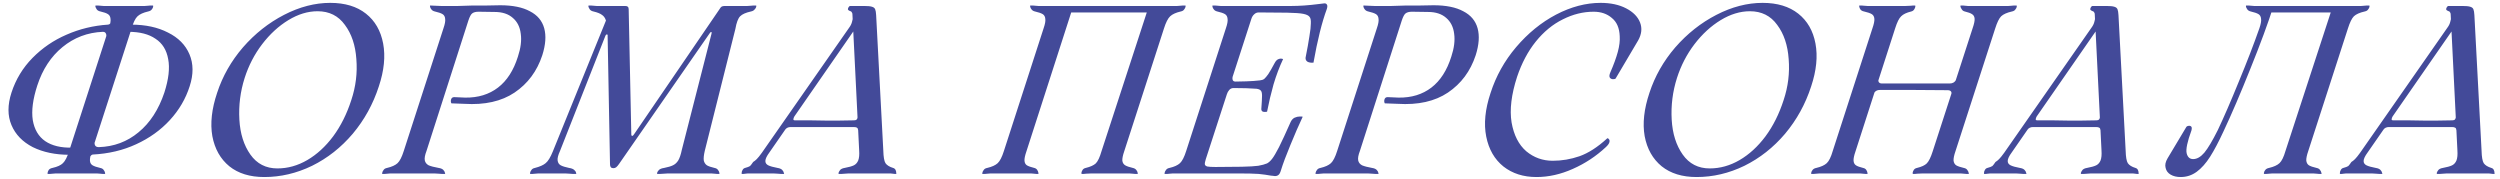 <?xml version="1.0" encoding="UTF-8"?> <svg xmlns="http://www.w3.org/2000/svg" width="418" height="30" viewBox="0 0 418 30" fill="none"> <path d="M18.2 4.72C18.44 4.027 18.533 3.507 18.48 3.16C18.453 2.787 18.307 2.52 18.04 2.36C17.8 2.2 17.387 2.053 16.8 1.92C16.533 1.867 16.333 1.76 16.2 1.6C16.093 1.44 16.013 1.293 15.96 1.16C15.933 1 15.947 0.92 16 0.92C16.107 0.92 16.227 0.92 16.36 0.92C16.52 0.92 16.68 0.933 16.84 0.96C17 0.96 17.16 0.973 17.32 1C17.507 1 17.667 1 17.8 1H23.72C23.88 1 24.04 1 24.2 1C24.36 0.973 24.533 0.96 24.72 0.96C24.88 0.933 25.027 0.92 25.16 0.92C25.32 0.92 25.453 0.92 25.56 0.92C25.613 0.92 25.627 1 25.6 1.16C25.573 1.293 25.493 1.44 25.36 1.6C25.227 1.76 25.027 1.867 24.76 1.92C23.96 2.107 23.373 2.373 23 2.72C22.627 3.067 22.293 3.747 22 4.76L15.36 25.28C15.12 25.973 15.013 26.507 15.04 26.88C15.067 27.227 15.213 27.48 15.48 27.64C15.747 27.8 16.173 27.947 16.76 28.08C17.027 28.133 17.213 28.24 17.32 28.4C17.453 28.56 17.533 28.72 17.56 28.88C17.587 29.013 17.587 29.08 17.56 29.08C17.453 29.08 17.32 29.08 17.16 29.08C17.027 29.08 16.88 29.067 16.72 29.04C16.533 29.04 16.36 29.027 16.2 29C16.04 29 15.88 29 15.72 29H9.8C9.667 29 9.507 29 9.32 29C9.16 29.027 9 29.04 8.84 29.04C8.68 29.067 8.52 29.08 8.36 29.08C8.227 29.08 8.107 29.08 8 29.08C7.947 29.08 7.933 29.013 7.96 28.88C7.987 28.72 8.053 28.56 8.16 28.4C8.293 28.24 8.493 28.133 8.76 28.08C9.587 27.893 10.173 27.627 10.52 27.28C10.893 26.933 11.24 26.253 11.56 25.24L18.2 4.72ZM15.92 23.36C15.787 23.733 15.773 24.04 15.88 24.28C15.987 24.493 16.2 24.6 16.52 24.6C19.053 24.52 21.267 23.693 23.16 22.12C25.08 20.547 26.52 18.333 27.48 15.48C28.2 13.24 28.413 11.373 28.12 9.88C27.853 8.36 27.147 7.227 26 6.48C24.88 5.707 23.373 5.32 21.48 5.32C21.347 5.32 21.24 5.373 21.16 5.48C21.08 5.56 20.987 5.747 20.88 6.04L21.72 3.4C21.64 3.64 21.613 3.827 21.64 3.96C21.667 4.067 21.773 4.12 21.96 4.12C24.333 4.12 26.373 4.56 28.08 5.44C29.813 6.293 31.013 7.507 31.68 9.08C32.347 10.653 32.36 12.427 31.72 14.4C31.053 16.507 29.947 18.4 28.4 20.08C26.853 21.76 24.973 23.107 22.76 24.12C20.573 25.133 18.147 25.707 15.48 25.84C15.347 25.867 15.227 25.96 15.12 26.12C15.013 26.253 14.933 26.413 14.88 26.6L15.92 23.36ZM11.84 26.6C11.92 26.387 11.947 26.213 11.92 26.08C11.893 25.947 11.787 25.88 11.6 25.88C9.253 25.88 7.213 25.453 5.48 24.6C3.773 23.72 2.587 22.493 1.92 20.92C1.253 19.347 1.253 17.533 1.92 15.48C2.64 13.267 3.813 11.333 5.44 9.68C7.067 8.027 8.96 6.733 11.12 5.8C13.307 4.84 15.613 4.28 18.04 4.12C18.333 4.12 18.547 3.88 18.68 3.4L17.64 6.6C17.8 6.173 17.827 5.853 17.72 5.64C17.64 5.427 17.467 5.32 17.2 5.32C14.64 5.427 12.387 6.28 10.44 7.88C8.52 9.453 7.12 11.587 6.24 14.28C5.493 16.573 5.24 18.507 5.48 20.08C5.747 21.653 6.44 22.827 7.56 23.6C8.707 24.373 10.213 24.733 12.08 24.68C12.347 24.653 12.56 24.413 12.72 23.96L11.84 26.6ZM44.183 29.6C41.783 29.6 39.836 29 38.343 27.8C36.849 26.573 35.903 24.893 35.503 22.76C35.13 20.627 35.396 18.213 36.303 15.52C37.209 12.747 38.65 10.213 40.623 7.92C42.623 5.627 44.916 3.813 47.503 2.48C50.09 1.147 52.663 0.48 55.223 0.48C57.676 0.48 59.663 1.08 61.183 2.28C62.703 3.48 63.663 5.147 64.063 7.28C64.463 9.413 64.223 11.8 63.343 14.44C62.383 17.4 60.929 20.04 58.983 22.36C57.036 24.653 54.77 26.44 52.183 27.72C49.596 28.973 46.929 29.6 44.183 29.6ZM46.383 28.16C48.116 28.16 49.783 27.693 51.383 26.76C52.983 25.827 54.423 24.507 55.703 22.8C56.983 21.067 57.996 19.04 58.743 16.72C59.489 14.48 59.77 12.2 59.583 9.88C59.423 7.56 58.783 5.653 57.663 4.16C56.569 2.64 55.05 1.88 53.103 1.88C51.476 1.88 49.849 2.373 48.223 3.36C46.596 4.347 45.13 5.693 43.823 7.4C42.543 9.08 41.569 10.96 40.903 13.04C40.183 15.307 39.889 17.627 40.023 20C40.156 22.347 40.77 24.293 41.863 25.84C42.956 27.387 44.463 28.16 46.383 28.16ZM75.471 17.28C75.365 17.067 75.351 16.84 75.431 16.6C75.511 16.36 75.685 16.24 75.951 16.24L77.791 16.32C79.951 16.347 81.778 15.787 83.271 14.64C84.765 13.493 85.871 11.773 86.591 9.48C87.071 8.04 87.231 6.76 87.071 5.64C86.938 4.52 86.498 3.64 85.751 3C85.005 2.333 83.991 2 82.711 2L80.031 1.96C79.551 1.96 79.191 2.053 78.951 2.24C78.738 2.4 78.525 2.8 78.311 3.44L71.311 25.24C71.045 25.933 70.951 26.467 71.031 26.84C71.111 27.187 71.325 27.453 71.671 27.64C72.045 27.8 72.605 27.947 73.351 28.08C73.698 28.133 73.951 28.24 74.111 28.4C74.271 28.56 74.365 28.72 74.391 28.88C74.445 29.013 74.445 29.08 74.391 29.08C74.258 29.08 74.085 29.08 73.871 29.08C73.685 29.08 73.498 29.067 73.311 29.04C73.071 29.04 72.845 29.027 72.631 29C72.418 29 72.218 29 72.031 29H65.751C65.618 29 65.458 29 65.271 29C65.111 29.027 64.951 29.04 64.791 29.04C64.631 29.067 64.485 29.08 64.351 29.08C64.191 29.08 64.045 29.08 63.911 29.08C63.885 29.08 63.885 29.013 63.911 28.88C63.938 28.72 64.018 28.56 64.151 28.4C64.258 28.24 64.445 28.133 64.711 28.08C65.511 27.893 66.098 27.627 66.471 27.28C66.845 26.933 67.191 26.253 67.511 25.24L74.151 4.72C74.391 4.027 74.485 3.507 74.431 3.16C74.405 2.787 74.258 2.52 73.991 2.36C73.725 2.2 73.298 2.053 72.711 1.92C72.471 1.867 72.285 1.76 72.151 1.6C72.018 1.44 71.938 1.293 71.911 1.16C71.885 1 71.885 0.92 71.911 0.92C72.151 0.92 72.445 0.933 72.791 0.96L73.751 1C74.738 1 75.671 1 76.551 1C77.458 0.973 78.311 0.947 79.111 0.92C79.911 0.92 80.685 0.92 81.431 0.92C82.178 0.893 82.911 0.88 83.631 0.88C85.711 0.88 87.365 1.213 88.591 1.88C89.845 2.52 90.645 3.467 90.991 4.72C91.338 5.973 91.231 7.48 90.671 9.24C89.791 11.907 88.245 13.987 86.031 15.48C83.845 16.947 81.045 17.573 77.631 17.36L75.471 17.28ZM117.834 25.24C117.674 25.933 117.621 26.467 117.674 26.84C117.754 27.187 117.928 27.453 118.194 27.64C118.461 27.8 118.888 27.947 119.474 28.08C119.741 28.133 119.928 28.24 120.034 28.4C120.168 28.56 120.248 28.72 120.274 28.88C120.301 29.013 120.301 29.08 120.274 29.08C120.168 29.08 120.034 29.08 119.874 29.08C119.741 29.08 119.594 29.067 119.434 29.04C119.248 29.04 119.074 29.027 118.914 29C118.754 29 118.594 29 118.434 29H112.314C112.128 29 111.914 29 111.674 29C111.461 29.027 111.248 29.04 111.034 29.04C110.821 29.067 110.608 29.08 110.394 29.08C110.208 29.08 110.048 29.08 109.914 29.08C109.861 29.08 109.848 29.013 109.874 28.88C109.928 28.72 110.034 28.56 110.194 28.4C110.381 28.24 110.661 28.133 111.034 28.08C111.701 27.947 112.194 27.8 112.514 27.64C112.861 27.48 113.154 27.213 113.394 26.84C113.634 26.44 113.834 25.853 113.994 25.08L118.954 5.68C118.981 5.573 118.994 5.493 118.994 5.44C118.994 5.387 118.968 5.36 118.914 5.36C118.808 5.36 118.714 5.44 118.634 5.6L103.514 27.4C103.328 27.667 103.168 27.853 103.034 27.96C102.901 28.067 102.741 28.12 102.554 28.12C102.181 28.12 101.994 27.907 101.994 27.48L101.594 6C101.621 5.84 101.581 5.76 101.474 5.76C101.368 5.76 101.288 5.827 101.234 5.96L93.634 25.24C93.314 25.933 93.181 26.467 93.234 26.84C93.288 27.213 93.461 27.48 93.754 27.64C94.048 27.8 94.514 27.947 95.154 28.08C95.528 28.133 95.808 28.24 95.994 28.4C96.181 28.56 96.288 28.72 96.314 28.88C96.368 29.013 96.368 29.08 96.314 29.08C96.154 29.08 95.968 29.08 95.754 29.08C95.568 29.08 95.381 29.067 95.194 29.04C94.954 29.04 94.728 29.027 94.514 29C94.301 29 94.101 29 93.914 29H90.514C90.354 29 90.194 29 90.034 29C89.874 29.027 89.701 29.04 89.514 29.04C89.354 29.067 89.208 29.08 89.074 29.08C88.914 29.08 88.781 29.08 88.674 29.08C88.621 29.08 88.608 29.013 88.634 28.88C88.661 28.72 88.741 28.56 88.874 28.4C88.981 28.24 89.168 28.133 89.434 28.08C90.261 27.867 90.861 27.6 91.234 27.28C91.634 26.96 92.034 26.307 92.434 25.32L101.314 3.44L101.274 3.32C101.141 2.947 100.928 2.667 100.634 2.48C100.368 2.267 99.901 2.08 99.234 1.92C98.968 1.867 98.768 1.76 98.634 1.6C98.528 1.44 98.448 1.293 98.394 1.16C98.368 1 98.381 0.92 98.434 0.92C98.541 0.92 98.661 0.92 98.794 0.92C98.954 0.92 99.114 0.933 99.274 0.96C99.434 0.96 99.594 0.973 99.754 1C99.941 1 100.101 1 100.234 1H104.514C104.728 1 104.874 1.04 104.954 1.12C105.061 1.2 105.114 1.333 105.114 1.52L105.554 22.48C105.554 22.64 105.608 22.72 105.714 22.72C105.794 22.72 105.888 22.64 105.994 22.48L120.314 1.52C120.421 1.333 120.528 1.2 120.634 1.12C120.768 1.04 120.941 1 121.154 1H124.474C124.634 1 124.794 1 124.954 1C125.141 0.973 125.328 0.96 125.514 0.96C125.674 0.933 125.834 0.92 125.994 0.92C126.154 0.92 126.301 0.92 126.434 0.92C126.461 0.92 126.461 1 126.434 1.16C126.408 1.293 126.314 1.44 126.154 1.6C126.021 1.76 125.821 1.867 125.554 1.92C124.701 2.107 124.101 2.373 123.754 2.72C123.408 3.067 123.141 3.773 122.954 4.84L117.834 25.24ZM142.45 29C142.29 29 142.104 29 141.89 29C141.704 29.027 141.504 29.04 141.29 29.04C141.104 29.067 140.917 29.08 140.73 29.08C140.544 29.08 140.384 29.08 140.25 29.08C140.197 29.08 140.184 29.013 140.21 28.88C140.264 28.72 140.357 28.56 140.49 28.4C140.65 28.24 140.89 28.133 141.21 28.08C141.93 27.947 142.45 27.8 142.77 27.64C143.09 27.48 143.33 27.213 143.49 26.84C143.65 26.44 143.704 25.867 143.65 25.12L142.53 2.48C142.53 2.347 142.517 2.253 142.49 2.2C142.464 2.12 142.424 2.053 142.37 2C142.344 1.92 142.25 1.867 142.09 1.84C141.904 1.76 141.797 1.667 141.77 1.56C141.77 1.427 141.81 1.307 141.89 1.2C141.97 1.067 142.05 1 142.13 1H144.49C145.077 1 145.504 1.04 145.77 1.12C146.064 1.2 146.25 1.347 146.33 1.56C146.41 1.747 146.464 2.067 146.49 2.52L147.69 25.2C147.717 26.24 147.837 26.933 148.05 27.28C148.29 27.627 148.717 27.893 149.33 28.08C149.517 28.133 149.65 28.24 149.73 28.4C149.81 28.56 149.85 28.72 149.85 28.88C149.877 29.013 149.877 29.08 149.85 29.08C149.77 29.08 149.677 29.08 149.57 29.08C149.49 29.08 149.384 29.067 149.25 29.04C149.144 29.04 149.024 29.027 148.89 29C148.784 29 148.677 29 148.57 29H142.45ZM125.37 29C125.264 29 125.157 29 125.05 29C124.917 29.027 124.784 29.04 124.65 29.04C124.544 29.067 124.437 29.08 124.33 29.08C124.224 29.08 124.13 29.08 124.05 29.08C123.997 29.08 123.984 29.013 124.01 28.88C124.01 28.72 124.064 28.56 124.17 28.4C124.25 28.24 124.384 28.133 124.57 28.08C124.97 27.973 125.25 27.867 125.41 27.76C125.544 27.627 125.717 27.4 125.93 27.08C126.117 26.973 126.317 26.813 126.53 26.6C126.744 26.387 127.024 26.04 127.37 25.56L141.97 4.64C142.21 4.32 142.37 4 142.45 3.68C142.557 3.36 142.597 3.08 142.57 2.84L143.85 3.56L128.65 25.48C128.197 26.093 127.97 26.573 127.97 26.92C127.97 27.24 128.13 27.48 128.45 27.64C128.77 27.8 129.29 27.947 130.01 28.08C130.357 28.133 130.61 28.24 130.77 28.4C130.93 28.56 131.024 28.72 131.05 28.88C131.104 29.013 131.117 29.08 131.09 29.08C130.93 29.08 130.757 29.08 130.57 29.08C130.384 29.08 130.197 29.067 130.01 29.04C129.77 29.04 129.544 29.027 129.33 29C129.117 29 128.904 29 128.69 29H125.37ZM131.21 21.76C131.37 21.36 131.61 20.933 131.93 20.48C132.25 20.027 132.557 19.667 132.85 19.4C132.717 19.64 132.65 19.827 132.65 19.96C132.65 20.067 132.744 20.12 132.93 20.12C133.81 20.12 134.664 20.12 135.49 20.12C136.344 20.12 137.17 20.133 137.97 20.16C138.77 20.16 139.57 20.16 140.37 20.16C141.17 20.16 141.984 20.147 142.81 20.12C143.024 20.12 143.17 20.067 143.25 19.96C143.357 19.827 143.397 19.68 143.37 19.52C143.45 19.52 143.517 19.667 143.57 19.96C143.65 20.227 143.69 20.547 143.69 20.92C143.717 21.267 143.65 21.56 143.49 21.8C143.464 21.56 143.397 21.413 143.29 21.36C143.184 21.28 142.997 21.24 142.73 21.24C141.85 21.24 140.97 21.24 140.09 21.24C139.237 21.24 138.37 21.24 137.49 21.24C136.637 21.24 135.77 21.24 134.89 21.24C134.01 21.24 133.117 21.24 132.21 21.24C131.997 21.24 131.81 21.28 131.65 21.36C131.517 21.413 131.37 21.547 131.21 21.76ZM171.615 25.32C171.375 26.013 171.268 26.533 171.295 26.88C171.322 27.227 171.455 27.48 171.695 27.64C171.962 27.8 172.375 27.947 172.935 28.08C173.148 28.133 173.308 28.24 173.415 28.4C173.522 28.56 173.588 28.72 173.615 28.88C173.642 29.013 173.642 29.08 173.615 29.08C173.508 29.08 173.388 29.08 173.255 29.08C173.122 29.08 172.988 29.067 172.855 29.04C172.695 29.04 172.535 29.027 172.375 29C172.242 29 172.108 29 171.975 29H166.095C165.962 29 165.802 29 165.615 29C165.455 29.027 165.295 29.04 165.135 29.04C164.975 29.067 164.828 29.08 164.695 29.08C164.535 29.08 164.388 29.08 164.255 29.08C164.228 29.08 164.228 29.013 164.255 28.88C164.282 28.72 164.362 28.56 164.495 28.4C164.602 28.24 164.788 28.133 165.055 28.08C165.855 27.893 166.442 27.627 166.815 27.28C167.188 26.933 167.535 26.253 167.855 25.24L174.495 4.72C174.735 4.027 174.828 3.507 174.775 3.16C174.748 2.787 174.602 2.52 174.335 2.36C174.068 2.2 173.642 2.053 173.055 1.92C172.815 1.867 172.628 1.76 172.495 1.6C172.362 1.44 172.282 1.293 172.255 1.16C172.228 1 172.228 0.92 172.255 0.92C172.388 0.92 172.522 0.92 172.655 0.92C172.815 0.92 172.975 0.933 173.135 0.96C173.295 0.96 173.455 0.973 173.615 1C173.802 1 173.962 1 174.095 1H179.455L171.615 25.32ZM196.375 1C196.508 1 196.655 1 196.815 1C197.002 0.973 197.175 0.96 197.335 0.96C197.495 0.933 197.642 0.92 197.775 0.92C197.935 0.92 198.082 0.92 198.215 0.92C198.242 0.92 198.242 1 198.215 1.16C198.188 1.293 198.108 1.44 197.975 1.6C197.868 1.76 197.682 1.867 197.415 1.92C196.615 2.107 196.028 2.373 195.655 2.72C195.282 3.067 194.935 3.747 194.615 4.76L187.975 25.28C187.735 25.973 187.628 26.507 187.655 26.88C187.708 27.227 187.868 27.48 188.135 27.64C188.402 27.8 188.828 27.947 189.415 28.08C189.655 28.133 189.842 28.24 189.975 28.4C190.108 28.56 190.188 28.72 190.215 28.88C190.242 29.013 190.242 29.08 190.215 29.08C190.082 29.08 189.935 29.08 189.775 29.08C189.642 29.08 189.495 29.067 189.335 29.04C189.175 29.04 189.002 29.027 188.815 29C188.655 29 188.508 29 188.375 29H182.495L181.615 29.04C181.482 29.067 181.348 29.08 181.215 29.08C181.082 29.08 180.962 29.08 180.855 29.08C180.828 29.08 180.815 29.013 180.815 28.88C180.842 28.72 180.908 28.56 181.015 28.4C181.122 28.24 181.295 28.133 181.535 28.08C182.308 27.893 182.868 27.64 183.215 27.32C183.562 26.973 183.882 26.293 184.175 25.28L192.095 1H196.375ZM192.175 1L191.815 2.08H179.015L179.455 1H192.175ZM196.572 29C196.438 29 196.278 29 196.092 29C195.932 29.027 195.772 29.04 195.612 29.04C195.452 29.067 195.305 29.08 195.172 29.08C195.012 29.08 194.865 29.08 194.732 29.08C194.705 29.08 194.705 29.013 194.732 28.88C194.758 28.72 194.838 28.56 194.972 28.4C195.078 28.24 195.265 28.133 195.532 28.08C196.332 27.893 196.918 27.627 197.292 27.28C197.665 26.933 198.012 26.253 198.332 25.24L204.972 4.72C205.212 4.027 205.305 3.507 205.252 3.16C205.225 2.787 205.078 2.52 204.812 2.36C204.545 2.2 204.118 2.053 203.532 1.92C203.292 1.867 203.105 1.76 202.972 1.6C202.838 1.44 202.758 1.293 202.732 1.16C202.705 1 202.705 0.92 202.732 0.92C202.865 0.92 202.998 0.92 203.132 0.92C203.292 0.92 203.452 0.933 203.612 0.96C203.772 0.96 203.932 0.973 204.092 1C204.278 1 204.438 1 204.572 1H215.892C217.278 1 218.798 0.893 220.452 0.68C220.985 0.6 221.318 0.56 221.452 0.56C221.638 0.56 221.772 0.627 221.852 0.76C221.958 0.893 221.958 1.133 221.852 1.48C221.025 3.72 220.278 6.72 219.612 10.48C219.185 10.507 218.852 10.453 218.612 10.32C218.372 10.16 218.265 9.933 218.292 9.64C218.585 8.173 218.798 6.987 218.932 6.08C219.092 5.147 219.172 4.427 219.172 3.92C219.198 3.387 219.132 3.027 218.972 2.84C218.812 2.6 218.465 2.427 217.932 2.32C217.425 2.213 216.518 2.147 215.212 2.12C213.932 2.093 212.345 2.08 210.452 2.08C210.158 2.08 209.905 2.187 209.692 2.4C209.478 2.587 209.318 2.853 209.212 3.2L206.172 12.6C206.065 12.867 206.038 13.107 206.092 13.32C206.145 13.533 206.305 13.64 206.572 13.64C206.918 13.64 207.518 13.627 208.372 13.6C209.225 13.573 209.985 13.52 210.652 13.44C210.945 13.413 211.185 13.333 211.372 13.2C211.558 13.04 211.785 12.773 212.052 12.4C212.318 12 212.678 11.373 213.132 10.52C213.318 10.173 213.532 9.96 213.772 9.88C214.038 9.773 214.292 9.773 214.532 9.88C213.918 11.187 213.385 12.6 212.932 14.12C212.505 15.64 212.145 17.16 211.852 18.68C211.585 18.733 211.358 18.733 211.172 18.68C210.985 18.6 210.892 18.453 210.892 18.24C210.972 17.147 211.012 16.4 211.012 16C211.012 15.573 210.945 15.293 210.812 15.16C210.705 15 210.465 14.893 210.092 14.84C209.052 14.76 207.772 14.72 206.252 14.72C205.958 14.72 205.718 14.827 205.532 15.04C205.345 15.253 205.212 15.493 205.132 15.76L201.612 26.6C201.478 27.027 201.425 27.32 201.452 27.48C201.478 27.64 201.612 27.76 201.852 27.84C202.118 27.893 202.572 27.92 203.212 27.92C204.918 27.92 206.385 27.907 207.612 27.88C208.865 27.853 209.785 27.8 210.372 27.72C210.985 27.613 211.478 27.48 211.852 27.32C212.145 27.16 212.425 26.907 212.692 26.56C212.985 26.187 213.372 25.533 213.852 24.6C214.332 23.64 214.985 22.227 215.812 20.36C215.972 20.04 216.185 19.813 216.452 19.68C216.745 19.547 217.038 19.48 217.332 19.48C217.625 19.48 217.785 19.493 217.812 19.52C217.172 20.88 216.492 22.44 215.772 24.2C215.052 25.933 214.518 27.36 214.172 28.48C214.065 28.853 213.932 29.107 213.772 29.24C213.612 29.373 213.412 29.44 213.172 29.44C213.092 29.44 212.985 29.427 212.852 29.4C212.745 29.373 212.612 29.36 212.452 29.36C211.892 29.253 211.225 29.16 210.452 29.08C209.678 29.027 208.585 29 207.172 29H196.572ZM231.534 17.28C231.427 17.067 231.414 16.84 231.494 16.6C231.574 16.36 231.747 16.24 232.014 16.24L233.854 16.32C236.014 16.347 237.84 15.787 239.334 14.64C240.827 13.493 241.934 11.773 242.654 9.48C243.134 8.04 243.294 6.76 243.134 5.64C243 4.52 242.56 3.64 241.814 3C241.067 2.333 240.054 2 238.774 2L236.094 1.96C235.614 1.96 235.254 2.053 235.014 2.24C234.8 2.4 234.587 2.8 234.374 3.44L227.374 25.24C227.107 25.933 227.014 26.467 227.094 26.84C227.174 27.187 227.387 27.453 227.734 27.64C228.107 27.8 228.667 27.947 229.414 28.08C229.76 28.133 230.014 28.24 230.174 28.4C230.334 28.56 230.427 28.72 230.454 28.88C230.507 29.013 230.507 29.08 230.454 29.08C230.32 29.08 230.147 29.08 229.934 29.08C229.747 29.08 229.56 29.067 229.374 29.04C229.134 29.04 228.907 29.027 228.694 29C228.48 29 228.28 29 228.094 29H221.814C221.68 29 221.52 29 221.334 29C221.174 29.027 221.014 29.04 220.854 29.04C220.694 29.067 220.547 29.08 220.414 29.08C220.254 29.08 220.107 29.08 219.974 29.08C219.947 29.08 219.947 29.013 219.974 28.88C220 28.72 220.08 28.56 220.214 28.4C220.32 28.24 220.507 28.133 220.774 28.08C221.574 27.893 222.16 27.627 222.534 27.28C222.907 26.933 223.254 26.253 223.574 25.24L230.214 4.72C230.454 4.027 230.547 3.507 230.494 3.16C230.467 2.787 230.32 2.52 230.054 2.36C229.787 2.2 229.36 2.053 228.774 1.92C228.534 1.867 228.347 1.76 228.214 1.6C228.08 1.44 228 1.293 227.974 1.16C227.947 1 227.947 0.92 227.974 0.92C228.214 0.92 228.507 0.933 228.854 0.96L229.814 1C230.8 1 231.734 1 232.614 1C233.52 0.973 234.374 0.947 235.174 0.92C235.974 0.92 236.747 0.92 237.494 0.92C238.24 0.893 238.974 0.88 239.694 0.88C241.774 0.88 243.427 1.213 244.654 1.88C245.907 2.52 246.707 3.467 247.054 4.72C247.4 5.973 247.294 7.48 246.734 9.24C245.854 11.907 244.307 13.987 242.094 15.48C239.907 16.947 237.107 17.573 233.694 17.36L231.534 17.28ZM270.137 13.12C270.084 13.2 269.937 13.24 269.697 13.24C269.484 13.24 269.31 13.16 269.177 13C269.044 12.813 269.07 12.507 269.257 12.08C269.817 10.8 270.23 9.667 270.497 8.68C270.764 7.693 270.87 6.813 270.817 6.04C270.764 4.68 270.324 3.667 269.497 3C268.697 2.307 267.684 1.96 266.457 1.96C264.697 1.96 262.977 2.387 261.297 3.24C259.617 4.067 258.11 5.307 256.777 6.96C255.47 8.587 254.43 10.547 253.657 12.84C252.697 15.8 252.39 18.347 252.737 20.48C253.11 22.587 253.924 24.187 255.177 25.28C256.457 26.347 257.937 26.88 259.617 26.88C261.137 26.88 262.63 26.627 264.097 26.12C265.59 25.587 267.124 24.6 268.697 23.16C268.777 23.08 268.87 23.107 268.977 23.24C269.11 23.347 269.15 23.52 269.097 23.76C269.044 24 268.844 24.28 268.497 24.6C266.87 26.12 265.03 27.333 262.977 28.24C260.95 29.147 258.924 29.6 256.897 29.6C254.71 29.6 252.87 29.013 251.377 27.84C249.884 26.64 248.924 24.973 248.497 22.84C248.07 20.707 248.31 18.28 249.217 15.56C250.124 12.733 251.55 10.173 253.497 7.88C255.47 5.56 257.697 3.747 260.177 2.44C262.684 1.133 265.164 0.48 267.617 0.48C269.297 0.48 270.724 0.787 271.897 1.4C273.07 2.013 273.844 2.8 274.217 3.76C274.59 4.72 274.484 5.72 273.897 6.76L270.137 13.12ZM283.667 29.6C281.267 29.6 279.321 29 277.827 27.8C276.334 26.573 275.387 24.893 274.987 22.76C274.614 20.627 274.881 18.213 275.787 15.52C276.694 12.747 278.134 10.213 280.107 7.92C282.107 5.627 284.401 3.813 286.987 2.48C289.574 1.147 292.147 0.48 294.707 0.48C297.161 0.48 299.147 1.08 300.667 2.28C302.187 3.48 303.147 5.147 303.547 7.28C303.947 9.413 303.707 11.8 302.827 14.44C301.867 17.4 300.414 20.04 298.467 22.36C296.521 24.653 294.254 26.44 291.667 27.72C289.081 28.973 286.414 29.6 283.667 29.6ZM285.867 28.16C287.601 28.16 289.267 27.693 290.867 26.76C292.467 25.827 293.907 24.507 295.187 22.8C296.467 21.067 297.481 19.04 298.227 16.72C298.974 14.48 299.254 12.2 299.067 9.88C298.907 7.56 298.267 5.653 297.147 4.16C296.054 2.64 294.534 1.88 292.587 1.88C290.961 1.88 289.334 2.373 287.707 3.36C286.081 4.347 284.614 5.693 283.307 7.4C282.027 9.08 281.054 10.96 280.387 13.04C279.667 15.307 279.374 17.627 279.507 20C279.641 22.347 280.254 24.293 281.347 25.84C282.441 27.387 283.947 28.16 285.867 28.16ZM321.476 29L320.596 29.04C320.462 29.067 320.329 29.08 320.196 29.08C320.062 29.08 319.942 29.08 319.836 29.08C319.809 29.08 319.796 29.013 319.796 28.88C319.822 28.72 319.889 28.56 319.996 28.4C320.102 28.24 320.276 28.133 320.516 28.08C321.289 27.893 321.836 27.64 322.156 27.32C322.502 26.973 322.836 26.293 323.156 25.28L329.836 4.68C330.076 3.987 330.182 3.467 330.156 3.12C330.129 2.773 329.982 2.52 329.716 2.36C329.476 2.2 329.076 2.053 328.516 1.92C328.302 1.867 328.142 1.76 328.036 1.6C327.929 1.44 327.849 1.293 327.796 1.16C327.769 1 327.782 0.92 327.836 0.92C327.942 0.92 328.062 0.92 328.196 0.92C328.329 0.92 328.462 0.933 328.596 0.96C328.729 0.96 328.876 0.973 329.036 1C329.196 1 329.342 1 329.476 1H335.356C335.489 1 335.636 1 335.796 1C335.982 0.973 336.156 0.96 336.316 0.96C336.476 0.933 336.622 0.92 336.756 0.92C336.916 0.92 337.049 0.92 337.156 0.92C337.209 0.92 337.222 1 337.196 1.16C337.169 1.293 337.089 1.44 336.956 1.6C336.849 1.76 336.662 1.867 336.396 1.92C335.569 2.107 334.969 2.373 334.596 2.72C334.249 3.067 333.916 3.747 333.596 4.76L326.956 25.28C326.716 25.973 326.609 26.507 326.636 26.88C326.689 27.227 326.836 27.48 327.076 27.64C327.342 27.8 327.769 27.947 328.356 28.08C328.622 28.133 328.809 28.24 328.916 28.4C329.049 28.56 329.129 28.72 329.156 28.88C329.209 29.013 329.209 29.08 329.156 29.08C329.049 29.08 328.916 29.08 328.756 29.08C328.622 29.08 328.476 29.067 328.316 29.04C328.156 29.04 327.982 29.027 327.796 29C327.636 29 327.489 29 327.356 29H321.476ZM304.716 29C304.556 29 304.396 29 304.236 29C304.076 29.027 303.902 29.04 303.716 29.04C303.556 29.067 303.409 29.08 303.276 29.08C303.116 29.08 302.982 29.08 302.876 29.08C302.822 29.08 302.809 29.013 302.836 28.88C302.862 28.72 302.942 28.56 303.076 28.4C303.209 28.24 303.409 28.133 303.676 28.08C304.476 27.893 305.062 27.627 305.436 27.28C305.809 26.933 306.142 26.253 306.436 25.24L313.076 4.72C313.316 4.027 313.422 3.507 313.396 3.16C313.369 2.787 313.222 2.52 312.956 2.36C312.689 2.2 312.262 2.053 311.676 1.92C311.409 1.867 311.209 1.76 311.076 1.6C310.969 1.44 310.902 1.293 310.876 1.16C310.849 1 310.849 0.92 310.876 0.92C310.982 0.92 311.102 0.92 311.236 0.92C311.396 0.92 311.556 0.933 311.716 0.96C311.902 0.96 312.076 0.973 312.236 1C312.396 1 312.556 1 312.716 1H318.596L319.476 0.96C319.609 0.933 319.742 0.92 319.876 0.92C320.009 0.92 320.116 0.92 320.196 0.92C320.249 0.92 320.262 1 320.236 1.16C320.209 1.293 320.142 1.44 320.036 1.6C319.929 1.76 319.769 1.867 319.556 1.92C318.782 2.107 318.222 2.373 317.876 2.72C317.529 3.04 317.196 3.707 316.876 4.72L310.236 25.32C309.996 26.013 309.889 26.533 309.916 26.88C309.942 27.227 310.076 27.48 310.316 27.64C310.556 27.8 310.956 27.947 311.516 28.08C311.756 28.133 311.929 28.24 312.036 28.4C312.142 28.56 312.209 28.72 312.236 28.88C312.262 29.013 312.262 29.08 312.236 29.08C312.129 29.08 312.009 29.08 311.876 29.08C311.742 29.08 311.596 29.067 311.436 29.04C311.302 29.04 311.156 29.027 310.996 29C310.862 29 310.729 29 310.596 29H304.716ZM313.236 15.8C313.209 15.373 313.289 14.88 313.476 14.32C313.689 13.76 313.902 13.373 314.116 13.16C314.036 13.427 314.049 13.627 314.156 13.76C314.262 13.893 314.436 13.96 314.676 13.96C315.582 13.96 316.516 13.96 317.476 13.96C318.436 13.96 319.422 13.96 320.436 13.96C321.396 13.96 322.342 13.96 323.276 13.96C324.209 13.96 325.116 13.96 325.996 13.96C326.236 13.96 326.449 13.907 326.636 13.8C326.849 13.667 327.009 13.467 327.116 13.2C327.169 13.44 327.102 13.827 326.916 14.36C326.756 14.867 326.529 15.36 326.236 15.84C326.316 15.573 326.302 15.387 326.196 15.28C326.089 15.147 325.902 15.08 325.636 15.08C323.822 15.053 321.942 15.04 319.996 15.04C318.076 15.04 316.182 15.04 314.316 15.04C313.782 15.04 313.422 15.293 313.236 15.8ZM350.169 29C350.009 29 349.822 29 349.609 29C349.422 29.027 349.222 29.04 349.009 29.04C348.822 29.067 348.636 29.08 348.449 29.08C348.262 29.08 348.102 29.08 347.969 29.08C347.916 29.08 347.902 29.013 347.929 28.88C347.982 28.72 348.076 28.56 348.209 28.4C348.369 28.24 348.609 28.133 348.929 28.08C349.649 27.947 350.169 27.8 350.489 27.64C350.809 27.48 351.049 27.213 351.209 26.84C351.369 26.44 351.422 25.867 351.369 25.12L350.249 2.48C350.249 2.347 350.236 2.253 350.209 2.2C350.182 2.12 350.142 2.053 350.089 2C350.062 1.92 349.969 1.867 349.809 1.84C349.622 1.76 349.516 1.667 349.489 1.56C349.489 1.427 349.529 1.307 349.609 1.2C349.689 1.067 349.769 1 349.849 1H352.209C352.796 1 353.222 1.04 353.489 1.12C353.782 1.2 353.969 1.347 354.049 1.56C354.129 1.747 354.182 2.067 354.209 2.52L355.409 25.2C355.436 26.24 355.556 26.933 355.769 27.28C356.009 27.627 356.436 27.893 357.049 28.08C357.236 28.133 357.369 28.24 357.449 28.4C357.529 28.56 357.569 28.72 357.569 28.88C357.596 29.013 357.596 29.08 357.569 29.08C357.489 29.08 357.396 29.08 357.289 29.08C357.209 29.08 357.102 29.067 356.969 29.04C356.862 29.04 356.742 29.027 356.609 29C356.502 29 356.396 29 356.289 29H350.169ZM333.089 29C332.982 29 332.876 29 332.769 29C332.636 29.027 332.502 29.04 332.369 29.04C332.262 29.067 332.156 29.08 332.049 29.08C331.942 29.08 331.849 29.08 331.769 29.08C331.716 29.08 331.702 29.013 331.729 28.88C331.729 28.72 331.782 28.56 331.889 28.4C331.969 28.24 332.102 28.133 332.289 28.08C332.689 27.973 332.969 27.867 333.129 27.76C333.262 27.627 333.436 27.4 333.649 27.08C333.836 26.973 334.036 26.813 334.249 26.6C334.462 26.387 334.742 26.04 335.089 25.56L349.689 4.64C349.929 4.32 350.089 4 350.169 3.68C350.276 3.36 350.316 3.08 350.289 2.84L351.569 3.56L336.369 25.48C335.916 26.093 335.689 26.573 335.689 26.92C335.689 27.24 335.849 27.48 336.169 27.64C336.489 27.8 337.009 27.947 337.729 28.08C338.076 28.133 338.329 28.24 338.489 28.4C338.649 28.56 338.742 28.72 338.769 28.88C338.822 29.013 338.836 29.08 338.809 29.08C338.649 29.08 338.476 29.08 338.289 29.08C338.102 29.08 337.916 29.067 337.729 29.04C337.489 29.04 337.262 29.027 337.049 29C336.836 29 336.622 29 336.409 29H333.089ZM338.929 21.76C339.089 21.36 339.329 20.933 339.649 20.48C339.969 20.027 340.276 19.667 340.569 19.4C340.436 19.64 340.369 19.827 340.369 19.96C340.369 20.067 340.462 20.12 340.649 20.12C341.529 20.12 342.382 20.12 343.209 20.12C344.062 20.12 344.889 20.133 345.689 20.16C346.489 20.16 347.289 20.16 348.089 20.16C348.889 20.16 349.702 20.147 350.529 20.12C350.742 20.12 350.889 20.067 350.969 19.96C351.076 19.827 351.116 19.68 351.089 19.52C351.169 19.52 351.236 19.667 351.289 19.96C351.369 20.227 351.409 20.547 351.409 20.92C351.436 21.267 351.369 21.56 351.209 21.8C351.182 21.56 351.116 21.413 351.009 21.36C350.902 21.28 350.716 21.24 350.449 21.24C349.569 21.24 348.689 21.24 347.809 21.24C346.956 21.24 346.089 21.24 345.209 21.24C344.356 21.24 343.489 21.24 342.609 21.24C341.729 21.24 340.836 21.24 339.929 21.24C339.716 21.24 339.529 21.28 339.369 21.36C339.236 21.413 339.089 21.547 338.929 21.76ZM394.332 1C394.465 1 394.612 1 394.772 1C394.958 0.973 395.132 0.96 395.292 0.96C395.452 0.933 395.598 0.92 395.732 0.92C395.892 0.92 396.025 0.92 396.132 0.92C396.185 0.92 396.198 1 396.172 1.16C396.145 1.293 396.065 1.44 395.932 1.6C395.825 1.76 395.638 1.867 395.372 1.92C394.545 2.107 393.945 2.373 393.572 2.72C393.225 3.067 392.892 3.747 392.572 4.76L385.932 25.28C385.692 25.973 385.585 26.507 385.612 26.88C385.665 27.227 385.812 27.48 386.052 27.64C386.318 27.8 386.745 27.947 387.332 28.08C387.598 28.133 387.785 28.24 387.892 28.4C388.025 28.56 388.105 28.72 388.132 28.88C388.185 29.013 388.185 29.08 388.132 29.08C388.025 29.08 387.892 29.08 387.732 29.08C387.598 29.08 387.452 29.067 387.292 29.04C387.132 29.04 386.958 29.027 386.772 29C386.612 29 386.465 29 386.332 29H380.412C380.252 29 380.092 29 379.932 29C379.772 29.027 379.598 29.04 379.412 29.04C379.252 29.067 379.092 29.08 378.932 29.08C378.798 29.08 378.678 29.08 378.572 29.08C378.518 29.08 378.505 29.013 378.532 28.88C378.558 28.72 378.638 28.56 378.772 28.4C378.905 28.24 379.105 28.133 379.372 28.08C380.172 27.893 380.758 27.627 381.132 27.28C381.505 26.933 381.838 26.253 382.132 25.24L390.052 1H394.332ZM390.412 1L390.052 2.08H378.852L379.212 1H390.412ZM370.812 21.76C371.825 19.627 372.998 16.92 374.332 13.64C375.692 10.36 376.838 7.387 377.772 4.72C378.012 4.027 378.105 3.507 378.052 3.16C378.025 2.787 377.878 2.52 377.612 2.36C377.345 2.2 376.918 2.053 376.332 1.92C376.092 1.867 375.905 1.76 375.772 1.6C375.665 1.44 375.585 1.293 375.532 1.16C375.505 1 375.518 0.92 375.572 0.92C375.678 0.92 375.798 0.92 375.932 0.92C376.092 0.92 376.252 0.933 376.412 0.96C376.572 0.96 376.732 0.973 376.892 1C377.078 1 377.252 1 377.412 1H380.132C379.225 3.853 377.932 7.36 376.252 11.52C374.598 15.653 373.105 19.133 371.772 21.96C370.972 23.693 370.225 25.107 369.532 26.2C368.838 27.293 368.092 28.133 367.292 28.72C366.492 29.307 365.598 29.6 364.612 29.6C363.945 29.6 363.385 29.467 362.932 29.2C362.478 28.933 362.198 28.56 362.092 28.08C361.958 27.6 362.065 27.067 362.412 26.48L365.572 21.2C365.625 21.12 365.745 21.067 365.932 21.04C366.118 21.013 366.265 21.053 366.372 21.16C366.478 21.267 366.492 21.48 366.412 21.8C365.718 23.693 365.452 24.973 365.612 25.64C365.772 26.28 366.132 26.6 366.692 26.6C367.332 26.6 367.958 26.24 368.572 25.52C369.185 24.773 369.932 23.52 370.812 21.76ZM409.677 29C409.517 29 409.33 29 409.117 29C408.93 29.027 408.73 29.04 408.517 29.04C408.33 29.067 408.144 29.08 407.957 29.08C407.77 29.08 407.61 29.08 407.477 29.08C407.424 29.08 407.41 29.013 407.437 28.88C407.49 28.72 407.584 28.56 407.717 28.4C407.877 28.24 408.117 28.133 408.437 28.08C409.157 27.947 409.677 27.8 409.997 27.64C410.317 27.48 410.557 27.213 410.717 26.84C410.877 26.44 410.93 25.867 410.877 25.12L409.757 2.48C409.757 2.347 409.744 2.253 409.717 2.2C409.69 2.12 409.65 2.053 409.597 2C409.57 1.92 409.477 1.867 409.317 1.84C409.13 1.76 409.024 1.667 408.997 1.56C408.997 1.427 409.037 1.307 409.117 1.2C409.197 1.067 409.277 1 409.357 1H411.717C412.304 1 412.73 1.04 412.997 1.12C413.29 1.2 413.477 1.347 413.557 1.56C413.637 1.747 413.69 2.067 413.717 2.52L414.917 25.2C414.944 26.24 415.064 26.933 415.277 27.28C415.517 27.627 415.944 27.893 416.557 28.08C416.744 28.133 416.877 28.24 416.957 28.4C417.037 28.56 417.077 28.72 417.077 28.88C417.104 29.013 417.104 29.08 417.077 29.08C416.997 29.08 416.904 29.08 416.797 29.08C416.717 29.08 416.61 29.067 416.477 29.04C416.37 29.04 416.25 29.027 416.117 29C416.01 29 415.904 29 415.797 29H409.677ZM392.597 29C392.49 29 392.384 29 392.277 29C392.144 29.027 392.01 29.04 391.877 29.04C391.77 29.067 391.664 29.08 391.557 29.08C391.45 29.08 391.357 29.08 391.277 29.08C391.224 29.08 391.21 29.013 391.237 28.88C391.237 28.72 391.29 28.56 391.397 28.4C391.477 28.24 391.61 28.133 391.797 28.08C392.197 27.973 392.477 27.867 392.637 27.76C392.77 27.627 392.944 27.4 393.157 27.08C393.344 26.973 393.544 26.813 393.757 26.6C393.97 26.387 394.25 26.04 394.597 25.56L409.197 4.64C409.437 4.32 409.597 4 409.677 3.68C409.784 3.36 409.824 3.08 409.797 2.84L411.077 3.56L395.877 25.48C395.424 26.093 395.197 26.573 395.197 26.92C395.197 27.24 395.357 27.48 395.677 27.64C395.997 27.8 396.517 27.947 397.237 28.08C397.584 28.133 397.837 28.24 397.997 28.4C398.157 28.56 398.25 28.72 398.277 28.88C398.33 29.013 398.344 29.08 398.317 29.08C398.157 29.08 397.984 29.08 397.797 29.08C397.61 29.08 397.424 29.067 397.237 29.04C396.997 29.04 396.77 29.027 396.557 29C396.344 29 396.13 29 395.917 29H392.597ZM398.437 21.76C398.597 21.36 398.837 20.933 399.157 20.48C399.477 20.027 399.784 19.667 400.077 19.4C399.944 19.64 399.877 19.827 399.877 19.96C399.877 20.067 399.97 20.12 400.157 20.12C401.037 20.12 401.89 20.12 402.717 20.12C403.57 20.12 404.397 20.133 405.197 20.16C405.997 20.16 406.797 20.16 407.597 20.16C408.397 20.16 409.21 20.147 410.037 20.12C410.25 20.12 410.397 20.067 410.477 19.96C410.584 19.827 410.624 19.68 410.597 19.52C410.677 19.52 410.744 19.667 410.797 19.96C410.877 20.227 410.917 20.547 410.917 20.92C410.944 21.267 410.877 21.56 410.717 21.8C410.69 21.56 410.624 21.413 410.517 21.36C410.41 21.28 410.224 21.24 409.957 21.24C409.077 21.24 408.197 21.24 407.317 21.24C406.464 21.24 405.597 21.24 404.717 21.24C403.864 21.24 402.997 21.24 402.117 21.24C401.237 21.24 400.344 21.24 399.437 21.24C399.224 21.24 399.037 21.28 398.877 21.36C398.744 21.413 398.597 21.547 398.437 21.76Z" fill="#434A99"></path> </svg> 